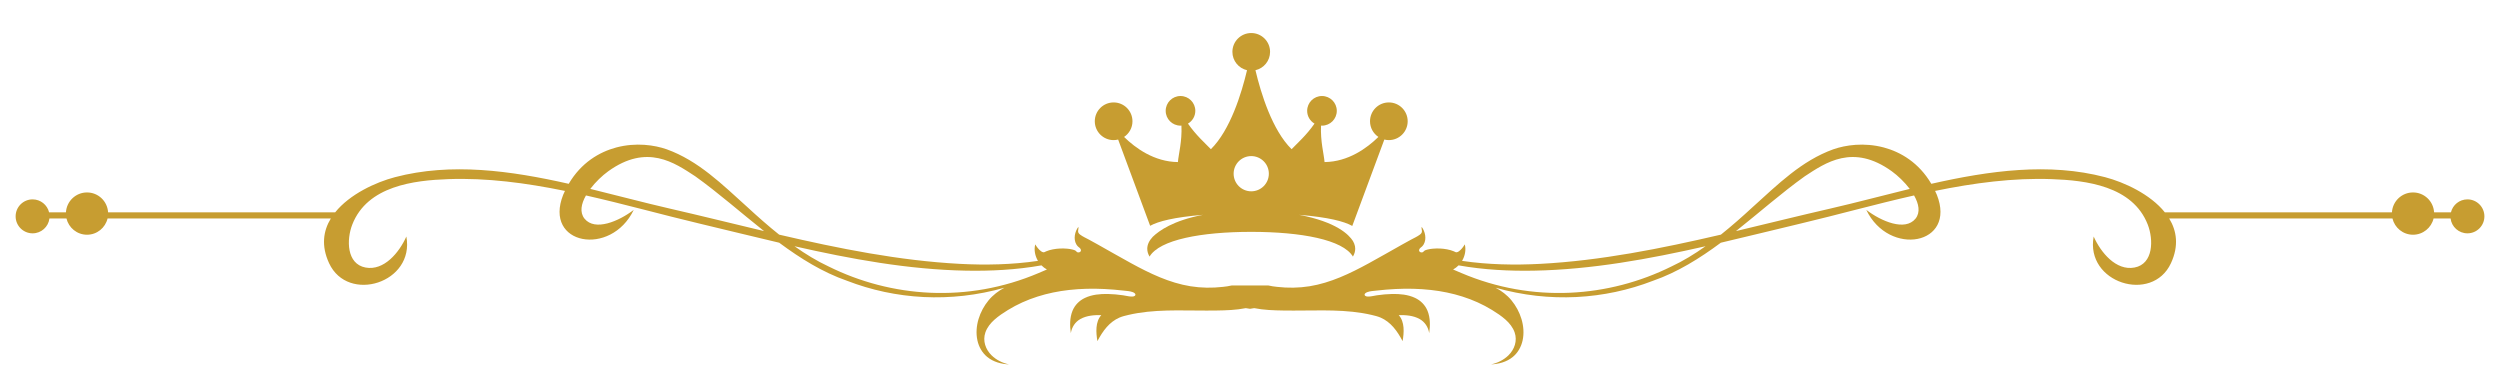 <?xml version="1.0" encoding="UTF-8" standalone="no"?>
<!DOCTYPE svg PUBLIC "-//W3C//DTD SVG 1.1//EN" "http://www.w3.org/Graphics/SVG/1.1/DTD/svg11.dtd">
<svg width="100%" height="100%" viewBox="0 0 800 120" version="1.1" xmlns="http://www.w3.org/2000/svg" xmlns:xlink="http://www.w3.org/1999/xlink" xml:space="preserve" xmlns:serif="http://www.serif.com/" style="fill-rule:evenodd;clip-rule:evenodd;stroke-linejoin:round;stroke-miterlimit:2;">
    <g transform="matrix(0.847,0,0,0.847,-68.619,-710.323)">
        <path d="M1013.22,913.959C1010.2,913.959 1007.68,916.044 1006.99,918.85L1000.62,918.85C1000.38,914.662 996.909,911.34 992.661,911.34C988.41,911.34 984.946,914.662 984.699,918.85L898.901,918.85C893.399,912.011 883.623,907.495 876.322,905.572C855.126,899.986 832.65,903.105 810.67,908.077C805.943,900.052 799.102,896.069 792.709,894.348C785.199,892.371 778.284,893.427 773.645,895.04C761.624,899.383 752.743,908.256 743.103,916.942C739.253,920.495 735.277,924.011 731.178,927.281C708.57,932.543 685.742,937.115 662.943,938.319C653.198,938.834 643.186,938.64 633.387,937.194C634.468,935.38 634.971,933.061 634.415,930.96C633.832,931.932 633.099,932.936 632.191,933.579C631.943,933.75 631.665,933.905 631.368,933.948C630.986,934.004 630.653,933.739 630.306,933.593C629.479,933.242 628.611,933.003 627.735,932.84C625.989,932.504 624.185,932.431 622.417,932.581C621.715,932.642 621.013,932.738 620.33,932.915C619.908,933.023 619.427,933.15 619.076,933.436C618.827,933.638 618.718,933.895 618.379,933.972C618.011,934.056 617.547,933.962 617.289,933.646C616.945,933.22 617.252,932.678 617.559,932.349C618.097,931.992 618.562,931.52 618.895,930.946C620.069,928.928 619.455,926.092 618.123,924.334C618.02,924.872 618.181,925.351 618.23,925.876C618.29,926.503 617.905,926.94 617.452,927.281C616.441,928.049 615.233,928.559 614.134,929.161C612.981,929.788 611.833,930.423 610.687,931.063C606.522,933.391 602.395,935.792 598.206,938.072C591.098,941.95 583.712,945.507 575.762,946.784C571.702,947.433 567.575,947.481 563.496,947.012C562.394,946.887 561.284,946.758 560.208,946.488C560.073,946.454 546.476,946.454 546.342,946.488C545.265,946.758 544.154,946.887 543.053,947.012C538.974,947.481 534.848,947.433 530.787,946.784C522.837,945.507 515.451,941.95 508.344,938.072C504.155,935.792 500.026,933.391 495.862,931.063C494.715,930.423 493.569,929.788 492.416,929.161C491.315,928.559 490.107,928.049 489.096,927.281C488.646,926.94 488.26,926.503 488.32,925.876C488.368,925.351 488.529,924.872 488.427,924.334C487.095,926.092 486.481,928.928 487.653,930.946C487.987,931.52 488.453,931.992 488.989,932.349C489.296,932.678 489.603,933.22 489.26,933.646C489.002,933.962 488.538,934.056 488.17,933.972C487.832,933.895 487.722,933.638 487.473,933.436C487.122,933.15 486.641,933.023 486.219,932.915C485.536,932.738 484.833,932.642 484.132,932.581C482.364,932.431 480.561,932.504 478.813,932.84C477.939,933.003 477.07,933.242 476.243,933.593C475.896,933.739 475.563,934.004 475.182,933.948C474.884,933.905 474.607,933.75 474.358,933.579C473.45,932.936 472.717,931.932 472.134,930.96C471.578,933.061 472.081,935.38 473.162,937.194C463.363,938.64 453.352,938.834 443.606,938.319C420.806,937.115 397.98,932.543 375.373,927.281C371.273,924.011 367.296,920.495 363.446,916.942C353.807,908.256 344.925,899.383 332.904,895.04C328.265,893.427 321.35,892.371 313.841,894.348C307.447,896.069 300.607,900.052 295.879,908.077C273.901,903.105 251.424,899.986 230.226,905.572C222.926,907.495 213.15,912.011 207.648,918.85L121.85,918.85C121.603,914.662 118.139,911.34 113.889,911.34C109.639,911.34 106.175,914.662 105.927,918.85L99.559,918.85C98.874,916.044 96.352,913.959 93.334,913.959C89.791,913.959 86.918,916.831 86.918,920.373C86.918,923.917 89.791,926.789 93.334,926.789C96.609,926.789 99.306,924.333 99.695,921.163L106.123,921.163C106.954,924.687 110.112,927.313 113.889,927.313C117.666,927.313 120.824,924.687 121.654,921.163L206.014,921.163C203.13,925.879 202.305,931.54 205.35,938.088C212.476,953.416 237.783,945.492 234.535,927.993C231.864,934.016 226.092,941.023 219.115,939.709C211.922,938.358 211.891,929.164 214.105,923.481C219.815,908.826 237.489,906.775 250.359,906.311C264.959,905.78 279.749,907.759 294.454,910.761C294.226,911.237 294.002,911.72 293.79,912.22C286.241,931.187 311.854,935.802 320.439,917.936C314.788,922.242 305.805,926.085 301.851,921.25C299.944,918.862 300.588,915.642 302.391,912.472C316.908,915.756 331.294,919.782 345.281,923.101C355.269,925.474 365.31,927.973 375.398,930.332C383.432,936.291 391.832,941.519 401.028,944.713C419.285,951.775 440.056,953.145 460.483,947.341C458.229,948.545 456.18,950.062 454.481,952.126C451.176,956.133 449.124,961.906 450.288,967.252C450.822,969.712 452.1,971.927 453.976,973.471C456.321,975.404 459.312,976.166 462.223,976.309C459.806,975.793 457.443,974.661 455.619,972.864C453.374,970.653 452.205,967.415 453.293,964.242C453.953,962.314 455.266,960.707 456.723,959.407C458.283,958.015 460.057,956.839 461.818,955.759C468.873,951.427 476.837,949.094 484.893,948.19C489.354,947.685 493.856,947.605 498.335,947.827C500.727,947.945 503.11,948.147 505.488,948.42C506.622,948.556 507.857,948.583 508.938,948.993C509.307,949.13 510.143,949.514 509.956,950.097C509.771,950.67 508.889,950.696 508.441,950.678C507.402,950.637 506.35,950.348 505.325,950.199C503.415,949.923 501.491,949.733 499.56,949.7C496.652,949.65 493.602,949.914 490.91,951.185C488.83,952.17 487.114,953.828 486.202,956.08C485.135,958.712 485.177,961.715 485.576,964.497C485.96,962.166 487.235,960.259 489.198,959.159C491.589,957.823 494.45,957.624 497.098,957.686C494.78,960.23 495.071,964.305 495.623,967.511C496.619,965.626 497.741,963.791 499.135,962.208C500.491,960.664 502.113,959.407 503.956,958.615C505.025,958.157 506.161,957.893 507.282,957.626C508.454,957.349 509.641,957.115 510.829,956.919C515.703,956.117 520.642,955.931 525.564,955.903C530.575,955.878 535.59,956.031 540.601,955.948C544.302,955.891 548.039,955.773 551.685,955.051C552.211,955.155 552.745,955.223 553.275,955.304C553.803,955.223 554.337,955.155 554.863,955.051C558.509,955.773 562.247,955.891 565.948,955.948C570.959,956.031 575.974,955.878 580.984,955.903C585.907,955.931 590.846,956.117 595.719,956.919C596.908,957.115 598.095,957.349 599.266,957.626C600.388,957.893 601.524,958.157 602.593,958.615C604.435,959.407 606.058,960.664 607.414,962.208C608.809,963.791 609.929,965.626 610.926,967.511C611.478,964.305 611.768,960.23 609.453,957.686C612.1,957.624 614.959,957.823 617.351,959.159C619.315,960.259 620.589,962.166 620.972,964.497C621.372,961.715 621.413,958.712 620.346,956.08C619.435,953.828 617.72,952.17 615.639,951.185C612.948,949.914 609.897,949.65 606.99,949.7C605.059,949.733 603.135,949.923 601.223,950.199C600.198,950.348 599.147,950.637 598.109,950.678C597.661,950.696 596.779,950.67 596.592,950.097C596.406,949.514 597.242,949.13 597.611,948.993C598.692,948.583 599.927,948.556 601.061,948.42C603.44,948.147 605.823,947.945 608.213,947.827C612.693,947.605 617.194,947.685 621.656,948.19C629.712,949.094 637.677,951.427 644.731,955.759C646.491,956.839 648.267,958.015 649.827,959.407C651.283,960.707 652.597,962.314 653.258,964.242C654.345,967.415 653.176,970.653 650.931,972.864C649.106,974.661 646.743,975.793 644.325,976.309C647.237,976.166 650.228,975.404 652.574,973.471C654.449,971.927 655.728,969.712 656.261,967.252C657.426,961.906 655.372,956.133 652.068,952.126C650.369,950.062 648.32,948.545 646.067,947.341C666.493,953.145 687.264,951.775 705.521,944.713C714.717,941.519 723.118,936.291 731.15,930.332C741.239,927.973 751.281,925.474 761.268,923.101C775.256,919.782 789.642,915.756 804.159,912.472C805.962,915.642 806.604,918.862 804.699,921.25C800.743,926.085 791.762,922.242 786.11,917.936C794.697,935.802 820.307,931.187 812.76,912.22C812.547,911.72 812.323,911.237 812.095,910.761C826.8,907.759 841.59,905.78 856.191,906.311C869.06,906.775 886.733,908.826 892.444,923.481C894.657,929.164 894.626,938.358 887.433,939.709C880.457,941.023 874.685,934.016 872.014,927.993C868.767,945.492 894.074,953.416 901.199,938.088C904.245,931.54 903.42,925.879 900.535,921.163L984.894,921.163C985.725,924.687 988.882,927.313 992.661,927.313C996.438,927.313 999.596,924.687 1000.43,921.163L1006.85,921.163C1007.24,924.333 1009.94,926.789 1013.22,926.789C1016.76,926.789 1019.63,923.917 1019.63,920.373C1019.63,916.831 1016.76,913.959 1013.22,913.959ZM333.995,917.423C324.285,915.194 314.236,912.489 304.03,910.001C305.994,907.395 308.528,904.998 310.794,903.352C325.456,892.778 335.853,900.121 343.691,905.244C352.419,911.482 360.886,918.979 369.682,925.943C357.707,923.099 345.799,920.128 333.995,917.423ZM473.476,941.762C446.44,953.28 417.625,950.984 394.102,939.326C389.675,937.268 385.365,934.637 381.177,931.662C402.586,936.515 424.2,940.48 445.978,940.892C455.137,941.067 464.921,940.593 474.485,938.893C475.103,939.515 475.799,940.035 476.543,940.454C475.521,940.909 474.498,941.347 473.476,941.762ZM712.448,939.326C688.923,950.984 660.11,953.28 633.073,941.762C632.052,941.347 631.028,940.909 630.005,940.454C630.75,940.035 631.446,939.515 632.064,938.893C641.628,940.593 651.41,941.067 660.571,940.892C682.349,940.48 703.965,936.515 725.374,931.662C721.183,934.637 716.873,937.268 712.448,939.326ZM772.555,917.423C760.75,920.128 748.842,923.099 736.868,925.943C745.664,918.979 754.131,911.482 762.859,905.244C770.697,900.121 781.092,892.778 795.754,903.352C798.021,904.998 800.554,907.395 802.519,910.001C792.314,912.489 782.265,915.194 772.555,917.423Z" style="fill:rgb(199,157,49);fill-rule:nonzero;"/>
    </g>
    <g transform="matrix(0.307,0,0,0.307,78.361,-452.54)">
        <path d="M1048.98,1636.77C1059.11,1636.77 1067.33,1644.99 1067.33,1655.13C1067.33,1665.27 1059.11,1673.49 1048.98,1673.49C1038.84,1673.49 1030.62,1665.27 1030.62,1655.13C1030.62,1644.99 1038.84,1636.77 1048.98,1636.77ZM905.539,1620.11C907.163,1620.11 908.732,1619.89 910.241,1619.52L943.6,1709.42C952.214,1704.7 968.391,1700.52 998.743,1697.99C967.385,1704 953.004,1714.55 946.356,1720.87C942.642,1724.8 940.597,1729 940.597,1733.38C940.597,1736.17 941.433,1738.89 942.989,1741.52C953.412,1723.93 996.895,1715.75 1048.98,1715.75C1101.06,1715.75 1144.54,1723.93 1154.96,1741.52C1156.52,1738.89 1157.35,1736.17 1157.35,1733.38C1157.35,1732.55 1157.28,1731.72 1157.13,1730.9C1157.11,1730.86 1157.1,1730.77 1157.08,1730.63C1156.72,1728.79 1156,1726.99 1154.95,1725.23C1150.75,1718.72 1138.09,1705.5 1098.87,1697.99C1129.56,1700.55 1145.75,1704.81 1154.29,1709.58L1187.71,1619.52C1189.22,1619.89 1190.79,1620.11 1192.41,1620.11C1203.25,1620.11 1212.04,1611.32 1212.04,1600.48C1212.04,1589.63 1203.25,1580.84 1192.41,1580.84C1181.57,1580.84 1172.78,1589.63 1172.78,1600.48C1172.78,1607.29 1176.25,1613.29 1181.52,1616.81C1169.76,1628.33 1150.1,1642.77 1125.4,1643C1124.73,1634.64 1120.96,1621.45 1121.73,1604.99C1122.06,1605.01 1122.38,1605.04 1122.7,1605.04C1131.23,1605.04 1138.15,1598.13 1138.15,1589.6C1138.15,1581.07 1131.23,1574.15 1122.7,1574.15C1114.18,1574.15 1107.26,1581.07 1107.26,1589.6C1107.26,1595.28 1110.34,1600.24 1114.92,1602.92C1106.47,1615.11 1096.98,1623.37 1091.04,1629.59C1070.85,1609.71 1059.09,1571.43 1053.36,1547.26C1062.09,1545.26 1068.61,1537.47 1068.61,1528.13C1068.61,1517.29 1059.82,1508.5 1048.98,1508.5C1038.13,1508.5 1029.34,1517.29 1029.34,1528.13C1029.34,1537.47 1035.86,1545.26 1044.59,1547.26C1038.86,1571.43 1027.1,1609.71 1006.91,1629.59C1000.97,1623.37 991.483,1615.11 983.028,1602.92C987.606,1600.24 990.69,1595.28 990.69,1589.6C990.69,1581.07 983.776,1574.15 975.246,1574.15C966.717,1574.15 959.802,1581.07 959.802,1589.6C959.802,1598.13 966.717,1605.04 975.246,1605.04C975.574,1605.04 975.895,1605.01 976.219,1604.99C976.99,1621.45 973.218,1634.64 972.55,1643C947.85,1642.77 928.195,1628.33 916.432,1616.81C921.701,1613.29 925.173,1607.29 925.173,1600.48C925.173,1589.63 916.383,1580.84 905.539,1580.84C894.696,1580.84 885.906,1589.63 885.906,1600.48C885.906,1611.32 894.696,1620.11 905.539,1620.11Z" style="fill:rgb(199,157,49);fill-rule:nonzero;"/>
    </g>
</svg>
